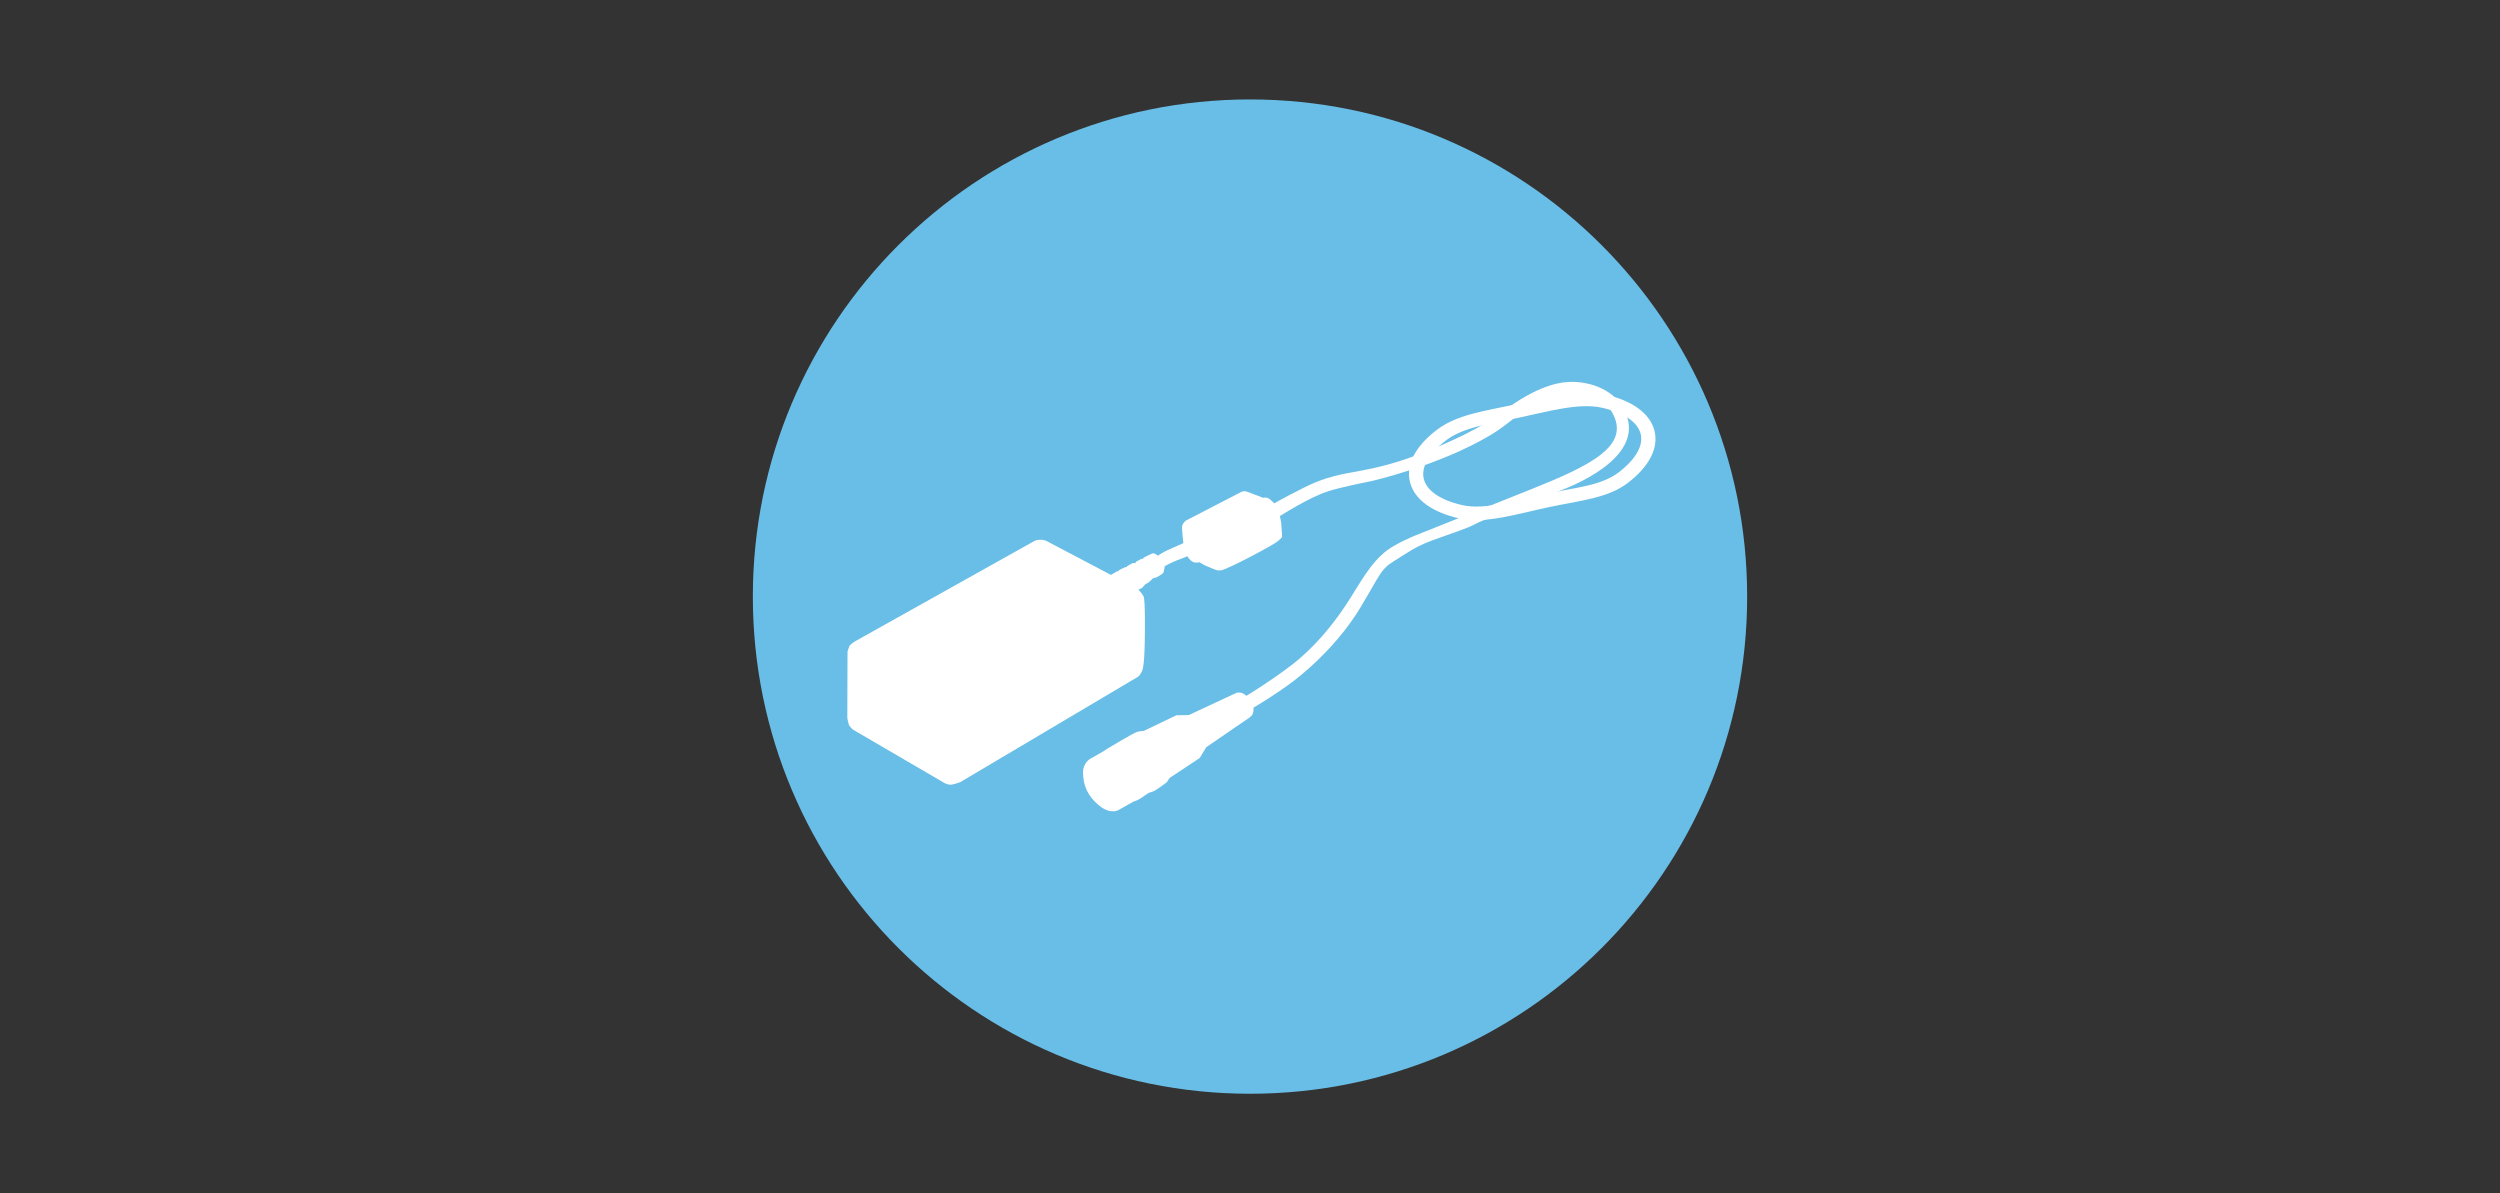 <?xml version="1.0" encoding="utf-8"?>
<!-- Generator: Adobe Illustrator 16.0.0, SVG Export Plug-In . SVG Version: 6.00 Build 0)  -->
<!DOCTYPE svg PUBLIC "-//W3C//DTD SVG 1.1//EN" "http://www.w3.org/Graphics/SVG/1.1/DTD/svg11.dtd">
<svg version="1.1" id="Ebene_7_Kopie" xmlns="http://www.w3.org/2000/svg" xmlns:xlink="http://www.w3.org/1999/xlink" x="0px"
	 y="0px" width="880px" height="420px" viewBox="0 0 880 420" enable-background="new 0 0 880 420" xml:space="preserve">
<rect x="0" y="0" width="880" height="420" fill="#333333" stroke="none"/>
<path fill="#69BEE7" d="M615,210.001C615,306.654,536.653,385,440,385c-96.652,0-175-78.346-175-174.999
	C265,113.351,343.348,35,440,35C536.653,35,615,113.351,615,210.001z"/>
<g>
	<path fill-rule="evenodd" clip-rule="evenodd" fill="#FFFFFF" d="M490.786,197.443c-4.846,2.98-4.77,4.471-11.777,16.172
		c-7.006,11.702-17.143,21.168-23.85,26.235c-6.708,5.067-13.938,9.241-13.938,9.241s0.149,0.522-0.148,1.863
		c-0.299,1.341-2.014,2.085-5.964,4.844c-3.951,2.758-10.511,7.23-10.511,7.23l-2.309,3.801l-10.584,7.005l-1.042,1.565
		c0,0-3.503,2.609-4.474,3.056c-0.969,0.446-1.787,0.597-1.787,0.597s-1.715,1.191-2.982,2.013
		c-1.268,0.818-2.311,1.043-2.311,1.043l-5.74,3.205c0,0-2.594,1.127-5.813-1.269c-5.283-3.929-6.261-8.421-6.335-11.998
		c-0.074-3.576,2.609-4.994,2.609-4.994l4.471-2.533l1.342-0.896c0,0,9.467-5.737,10.732-6.035c1.268-0.3,2.236-0.3,2.236-0.3
		l11.479-5.514l4.396-0.076l16.771-7.825c0,0,0.222-0.147,1.267-0.074c1.044,0.074,2.235,1.118,2.235,1.118
		s7.603-4.547,15.579-10.583c7.975-6.038,14.534-14.011,19.379-21.314c4.844-7.305,8.347-14.611,14.534-19.304
		c3.328-2.527,9.912-5.217,9.912-5.217s20.829-8.285,40.379-16.103c21.546-8.616,35.767-15.55,28.817-27.416
		c-3.377-5.766-12.824-8.711-27.91-1.965c-5.029,2.249-8.231,6.257-14.952,10.232c-18.313,10.833-41.763,16.096-41.763,16.096
		s-5.664,1.118-11.18,2.461c-5.515,1.341-7.901,2.533-11.853,4.545c-3.949,2.013-9.167,5.292-9.167,5.292l0.447,2.384l0.225,3.28
		c0,0,0.073,0.373,0.073,1.042c0,0.673,0.298,0.673-1.488,2.163c-1.793,1.49-17.294,9.689-19.829,10.211
		c-0.691,0.143-1.639,0-1.639,0s-2.258-0.822-4.029-1.643c-1.142-0.531-2.083-1.189-2.083-1.189s-1.266,0.447-2.384-0.149
		s-1.864-1.938-1.864-1.938s-1.341,0.596-3.429,1.342c-2.087,0.746-4.546,2.162-4.546,2.162s-0.224,1.564-0.446,2.161
		c-0.225,0.597-1.492,1.192-2.237,1.639s-1.192,0.298-1.192,0.298s-0.298,0.148-1.267,1.119c-0.97,0.969-1.343,0.893-1.343,0.893
		s-0.446,0.226-1.043,1.045c-0.596,0.82-1.789,1.044-1.789,1.044s1.193,1.191,1.865,2.384c0.67,1.194,0.446,14.013,0.446,14.013
		s0,9.912-0.895,12.073c-0.896,2.161-1.864,2.46-1.864,2.46l-62.236,36.892c0,0-1.342,0.521-2.759,0.819
		c-1.415,0.298-2.757-0.521-2.757-0.521l-32.199-18.782c0,0-1.118-0.968-1.415-1.639c-0.3-0.67-0.598-2.533-0.598-2.533
		l0.075-23.327c0,0,0.373-1.119,0.597-1.79c0.223-0.671,2.012-1.788,2.012-1.788l63.429-35.478c0,0,0.82-0.298,1.864-0.298
		s2.013,0.373,2.013,0.373l22.807,12l2.162-1.269h0.446l0.3-0.446l1.863-0.895l0.67-0.149l0.373-0.373l1.863-1.043h0.894
		l0.298-0.446l1.863-1.042h0.522l0.226-0.374c0,0,2.83-1.565,3.428-1.565c0.596,0,1.639,0.82,1.639,0.82s1.863-1.268,3.578-2.013
		c1.713-0.745,5.365-2.386,5.365-2.386s-0.67-5.365-0.372-6.259c0.298-0.896,1.192-1.642,1.192-1.642l19.453-10.06
		c0,0,0.448-0.224,0.894-0.3c0.449-0.074,1.27,0.148,1.27,0.148l5.666,2.164c0,0,0.893-0.299,1.786,0.146
		c0.896,0.449,2.087,1.789,2.087,1.789s9.914-5.514,14.686-7.452c4.768-1.937,9.017-2.757,10.954-3.131
		c1.938-0.372,4.772-0.819,7.081-1.341c2.311-0.522,9.807-1.755,22.639-7.044c17.861-7.362,23.574-12.259,27.003-14.72
		c11.978-8.589,19.46-8.974,21.689-9.047c6.78-0.225,14.049,2.455,17.672,7.514c10.682,14.917-8.294,25.774-20.316,30.473
		s-27.918,10.487-30.673,12.052c-2.759,1.564-9.169,3.547-15.205,5.783C498.016,192.491,495.63,194.46,490.786,197.443z"/>
	<g>
		<path fill="#FFFFFF" stroke="#FFFFFF" stroke-width="2" stroke-miterlimit="10" d="M545.115,177.513
			c-11.056,2.342-22.431,6-31.259,3.99c-9.192-2.088-15.065-6.327-16.542-11.931c-1.475-5.606,1.666-11.754,8.844-17.31
			c6.895-5.338,16.421-6.589,27.48-8.93s22.375-5.503,31.201-3.493c9.192,2.09,15.064,6.329,16.541,11.937
			c1.477,5.603-1.664,11.75-8.845,17.304C565.642,174.418,556.174,175.174,545.115,177.513z M534.358,146.067
			c-10.612,2.246-19.702,3.297-26.247,8.363c-6.264,4.848-9.056,10.007-7.869,14.524c1.191,4.514,6.26,8.004,14.28,9.827
			c8.382,1.905,19.263-1.756,29.874-4.002c10.613-2.247,19.643-2.8,26.188-7.865c6.263-4.849,9.058-10.004,7.87-14.518
			c-1.191-4.518-6.26-8.012-14.279-9.835C555.792,140.655,544.971,143.82,534.358,146.067z"/>
	</g>
</g>
</svg>
